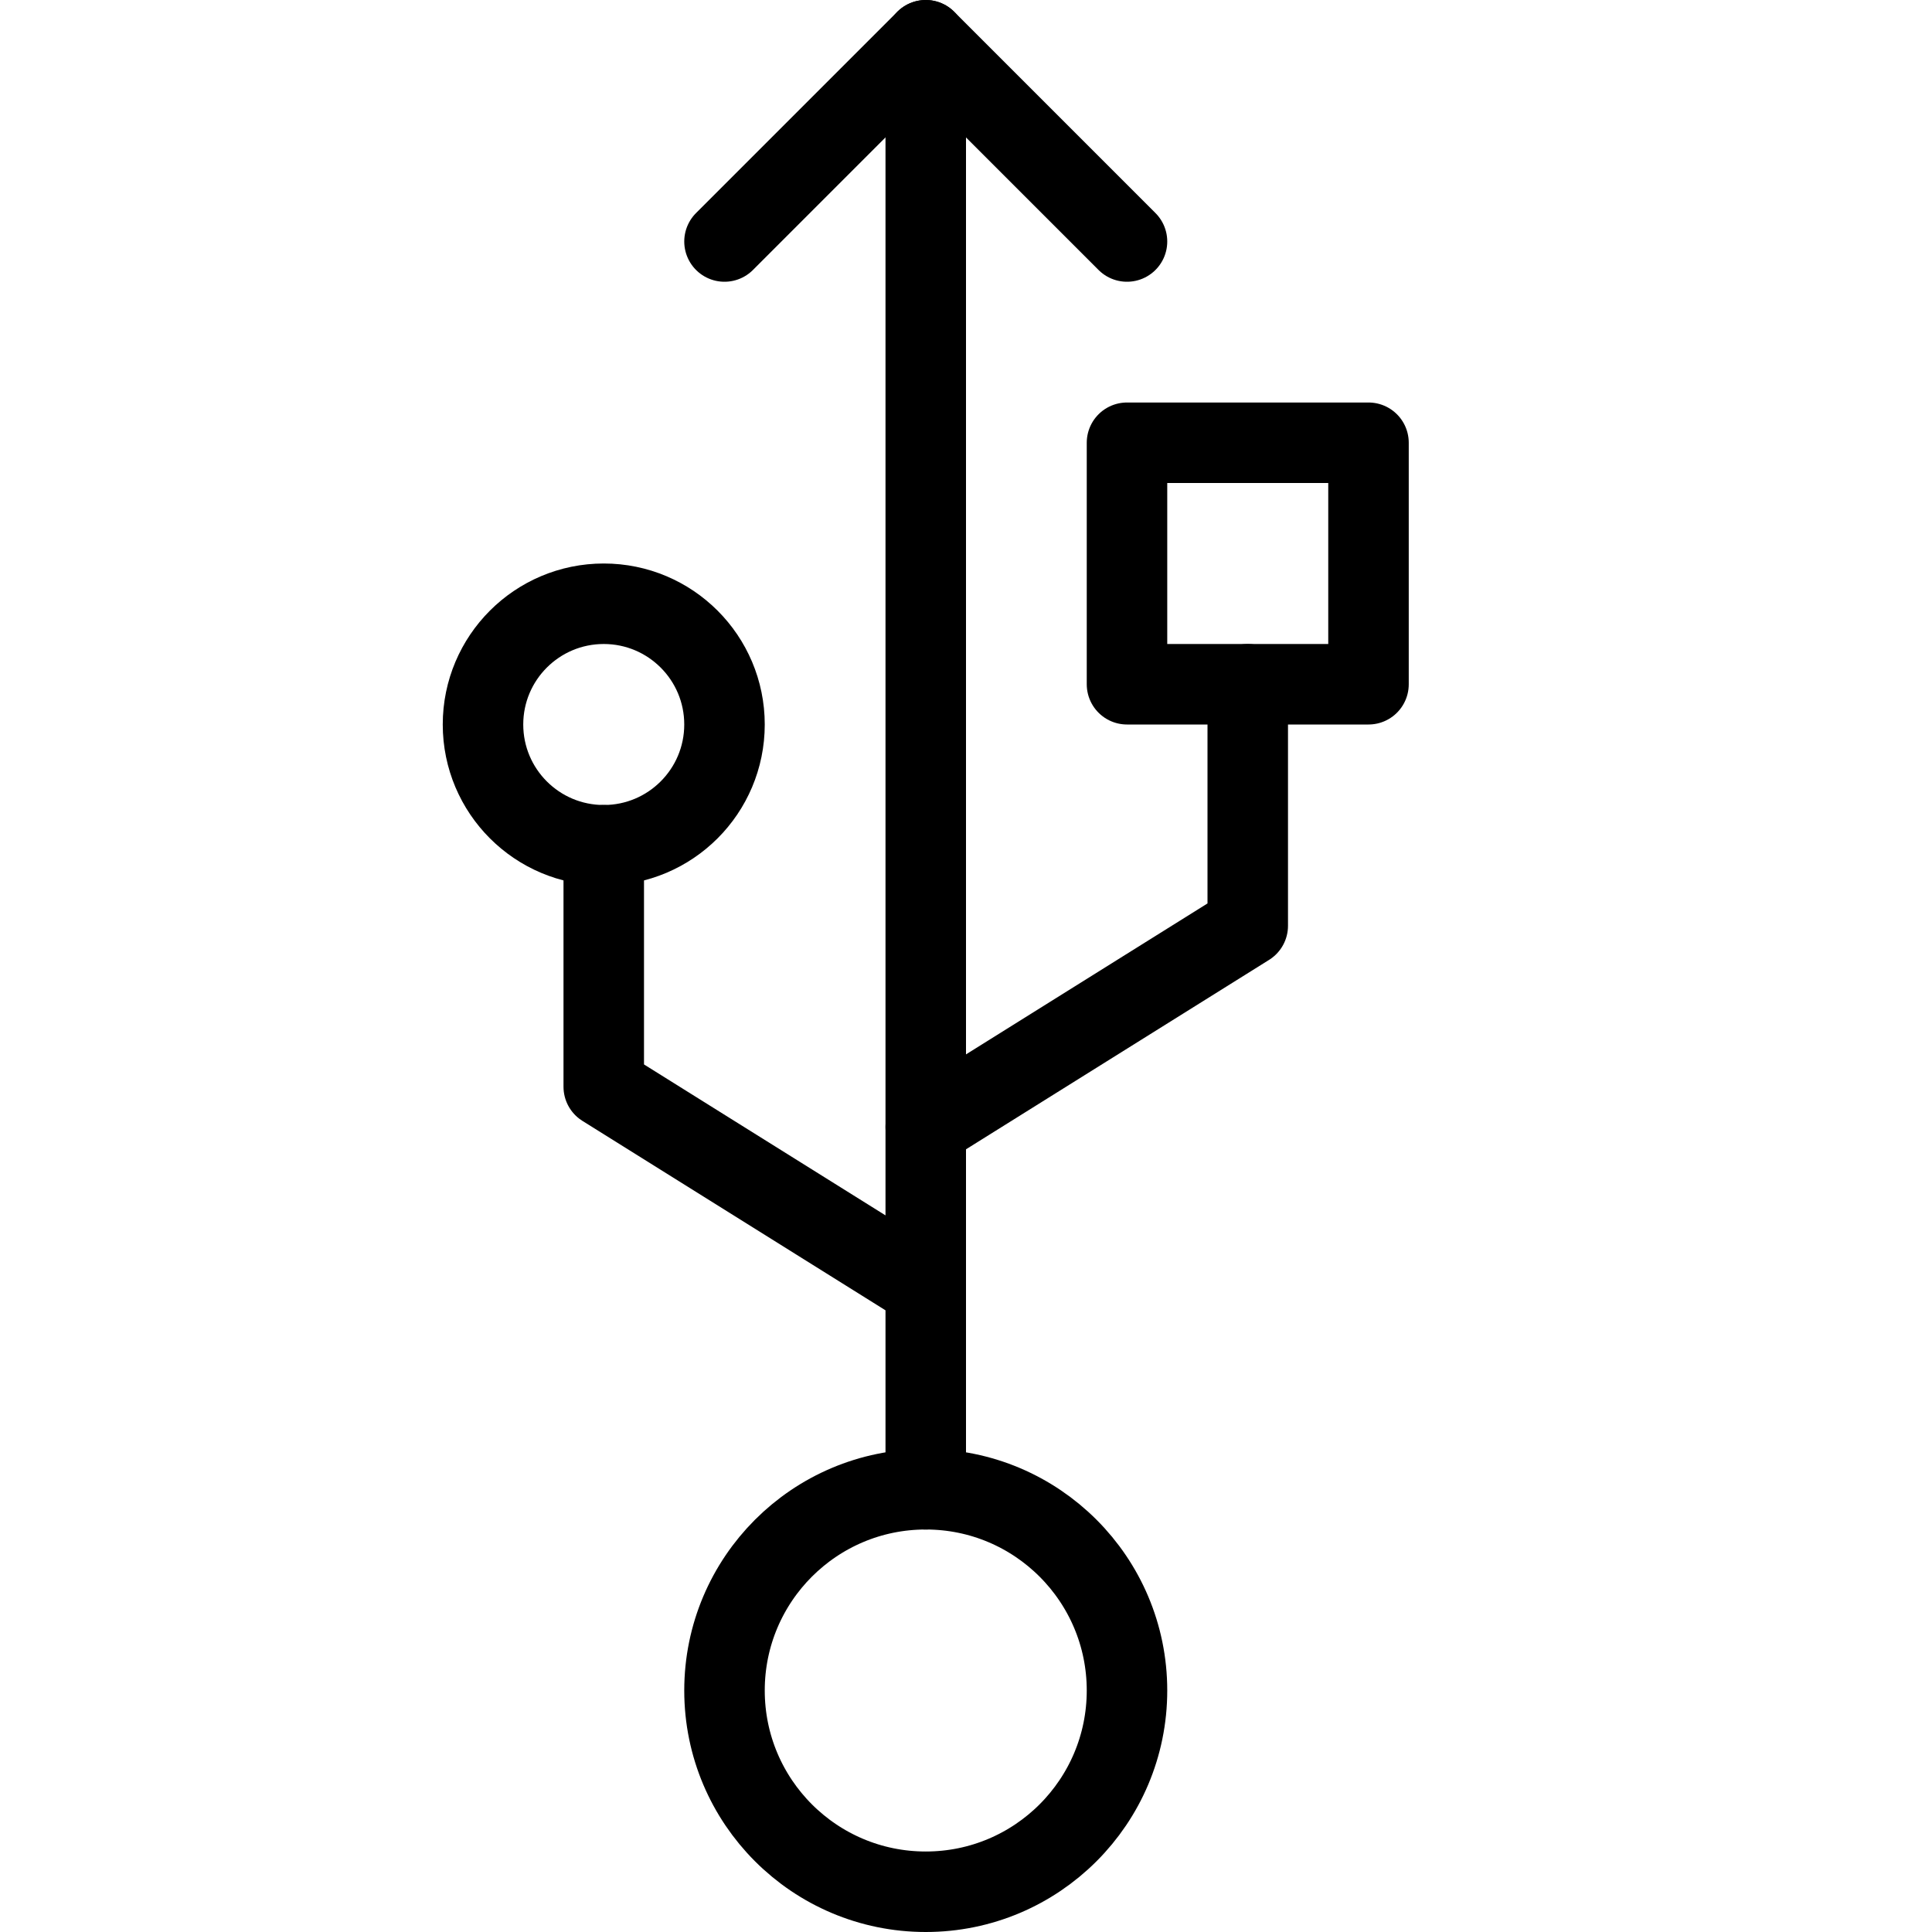 <?xml version="1.0" encoding="utf-8"?>
<!-- Generator: Adobe Illustrator 16.0.3, SVG Export Plug-In . SVG Version: 6.00 Build 0)  -->
<!DOCTYPE svg PUBLIC "-//W3C//DTD SVG 1.1//EN" "http://www.w3.org/Graphics/SVG/1.1/DTD/svg11.dtd">
<svg version="1.1" xmlns="http://www.w3.org/2000/svg" xmlns:xlink="http://www.w3.org/1999/xlink" x="0px" y="0px" width="24px"
	 height="24px" viewBox="0 0 24 24" enable-background="new 0 0 24 24" xml:space="preserve">
<g id="Outline_Icons_1_">
	<g id="Outline_Icons">
		<g>
			
				<circle fill="none" stroke="#000000" stroke-linecap="round" stroke-linejoin="round" stroke-miterlimit="10" cx="11.5" cy="21" r="2.5"/>
			
				<line fill="none" stroke="#000000" stroke-linecap="round" stroke-linejoin="round" stroke-miterlimit="10" x1="11.5" y1="18.5" x2="11.5" y2="0.5"/>
			<polyline fill="none" stroke="#000000" stroke-linecap="round" stroke-linejoin="round" stroke-miterlimit="10" points="14,3 
				11.5,0.5 9,3 			"/>
			<polyline fill="none" stroke="#000000" stroke-linecap="round" stroke-linejoin="round" stroke-miterlimit="10" points="11.5,14 
				15.5,11.5 15.5,8.5 			"/>
			<polyline fill="none" stroke="#000000" stroke-linecap="round" stroke-linejoin="round" stroke-miterlimit="10" points="11.5,16 
				7.5,13.5 7.5,10.5 			"/>
			
				<rect x="14" y="5.5" fill="none" stroke="#000000" stroke-linecap="round" stroke-linejoin="round" stroke-miterlimit="10" width="3" height="3"/>
			
				<circle fill="none" stroke="#000000" stroke-linecap="round" stroke-linejoin="round" stroke-miterlimit="10" cx="7.5" cy="9" r="1.5"/>
		</g>
	</g>
	<g id="New_icons_1_">
	</g>
</g>
<g id="Invisible_Shape">
	<rect fill="none" width="24" height="24"/>
</g>
</svg>
